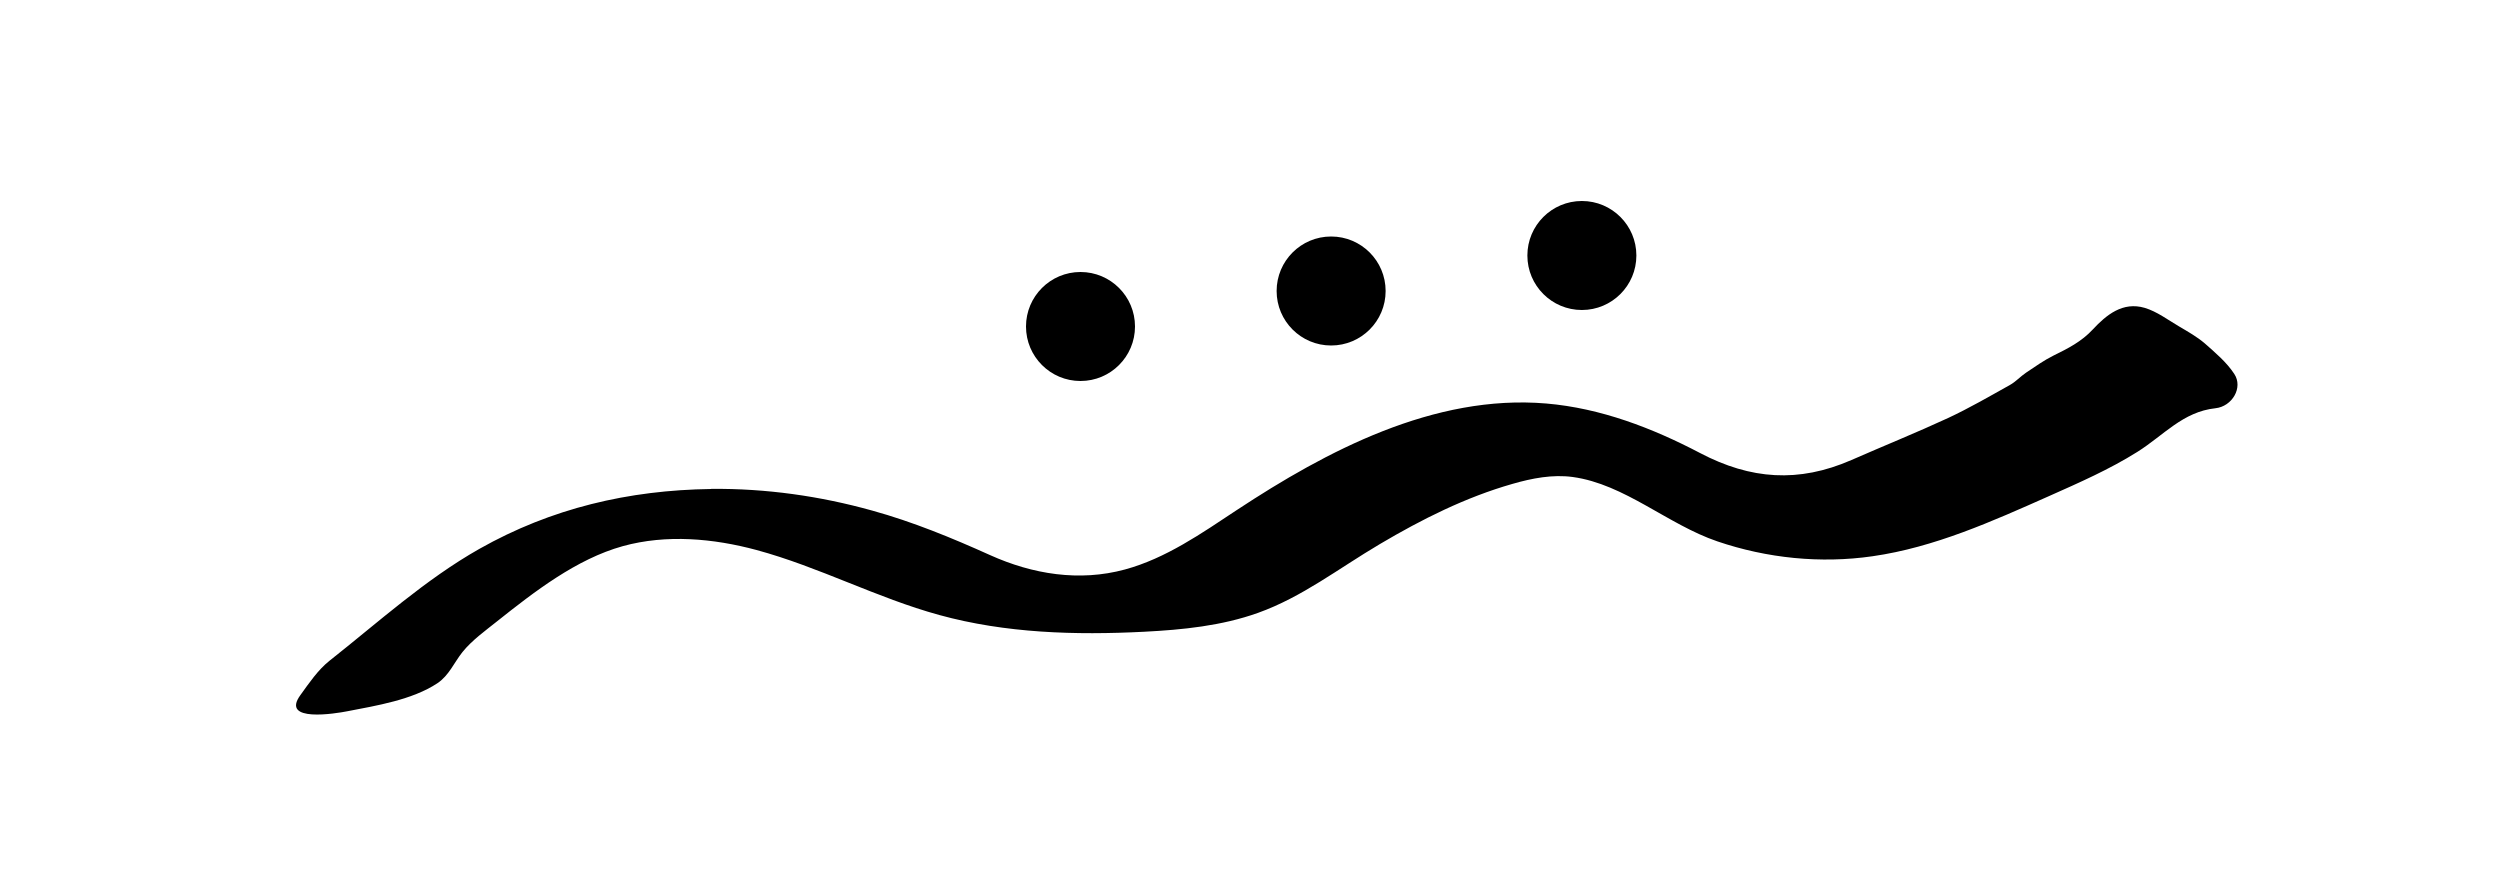 <svg viewBox="0 0 200 70.06" version="1.1" xmlns="http://www.w3.org/2000/svg" data-name="レイヤー_1" id="_レイヤー_1">
  
  <path d="M56.9,39.11c4.38-.04,8.7.57,12.89,1.74,3.22.89,6.36,2.18,9.42,3.56,3.4,1.53,7.13,2.14,10.78,1.15,3.28-.89,6.13-2.89,8.96-4.76,7.16-4.72,15.77-9.28,24.75-8.52,4.35.37,8.49,1.96,12.32,3.97,4.03,2.11,7.86,2.4,12.1.55,2.57-1.13,5.18-2.18,7.73-3.36,1.69-.79,3.31-1.73,4.94-2.64.47-.26.85-.69,1.3-.99.72-.48,1.43-.99,2.2-1.37,1.14-.56,2.23-1.11,3.13-2.08,1.09-1.17,2.4-2.25,4.16-1.73.97.29,1.84.95,2.74,1.48.71.42,1.44.83,2.06,1.36.85.75,1.75,1.51,2.36,2.44.73,1.1-.17,2.61-1.51,2.75-2.6.28-4.14,2.17-6.24,3.49-2.23,1.4-4.65,2.46-7.05,3.53-4.57,2.03-9.19,4.11-14.14,4.82-4.15.6-8.44.16-12.41-1.19s-7.42-4.58-11.57-5.15c-1.62-.22-3.26.1-4.82.55-3.75,1.07-7.25,2.83-10.6,4.81s-6.22,4.24-9.76,5.51c-2.91,1.04-6.02,1.35-9.11,1.51-5.5.28-11.08.12-16.39-1.34-4.99-1.37-9.63-3.85-14.62-5.2-3.45-.93-7.21-1.27-10.69-.31-3.72,1.03-7.1,3.66-10.07,6.02-.95.76-1.99,1.5-2.76,2.45-.67.84-1.08,1.88-2.01,2.5-2.01,1.33-4.88,1.79-7.2,2.24-.92.18-5.37.92-3.76-1.29.7-.97,1.41-2.02,2.33-2.75,3.89-3.07,7.66-6.5,11.99-8.95,5.77-3.26,11.95-4.7,18.53-4.79Z"></path>
  <circle r="4.36" cy="26.12" cx="86.44"></circle>
  <circle r="4.36" cy="23.28" cx="106.49"></circle>
  <circle r="4.36" cy="20.44" cx="126.55"></circle>
</svg>